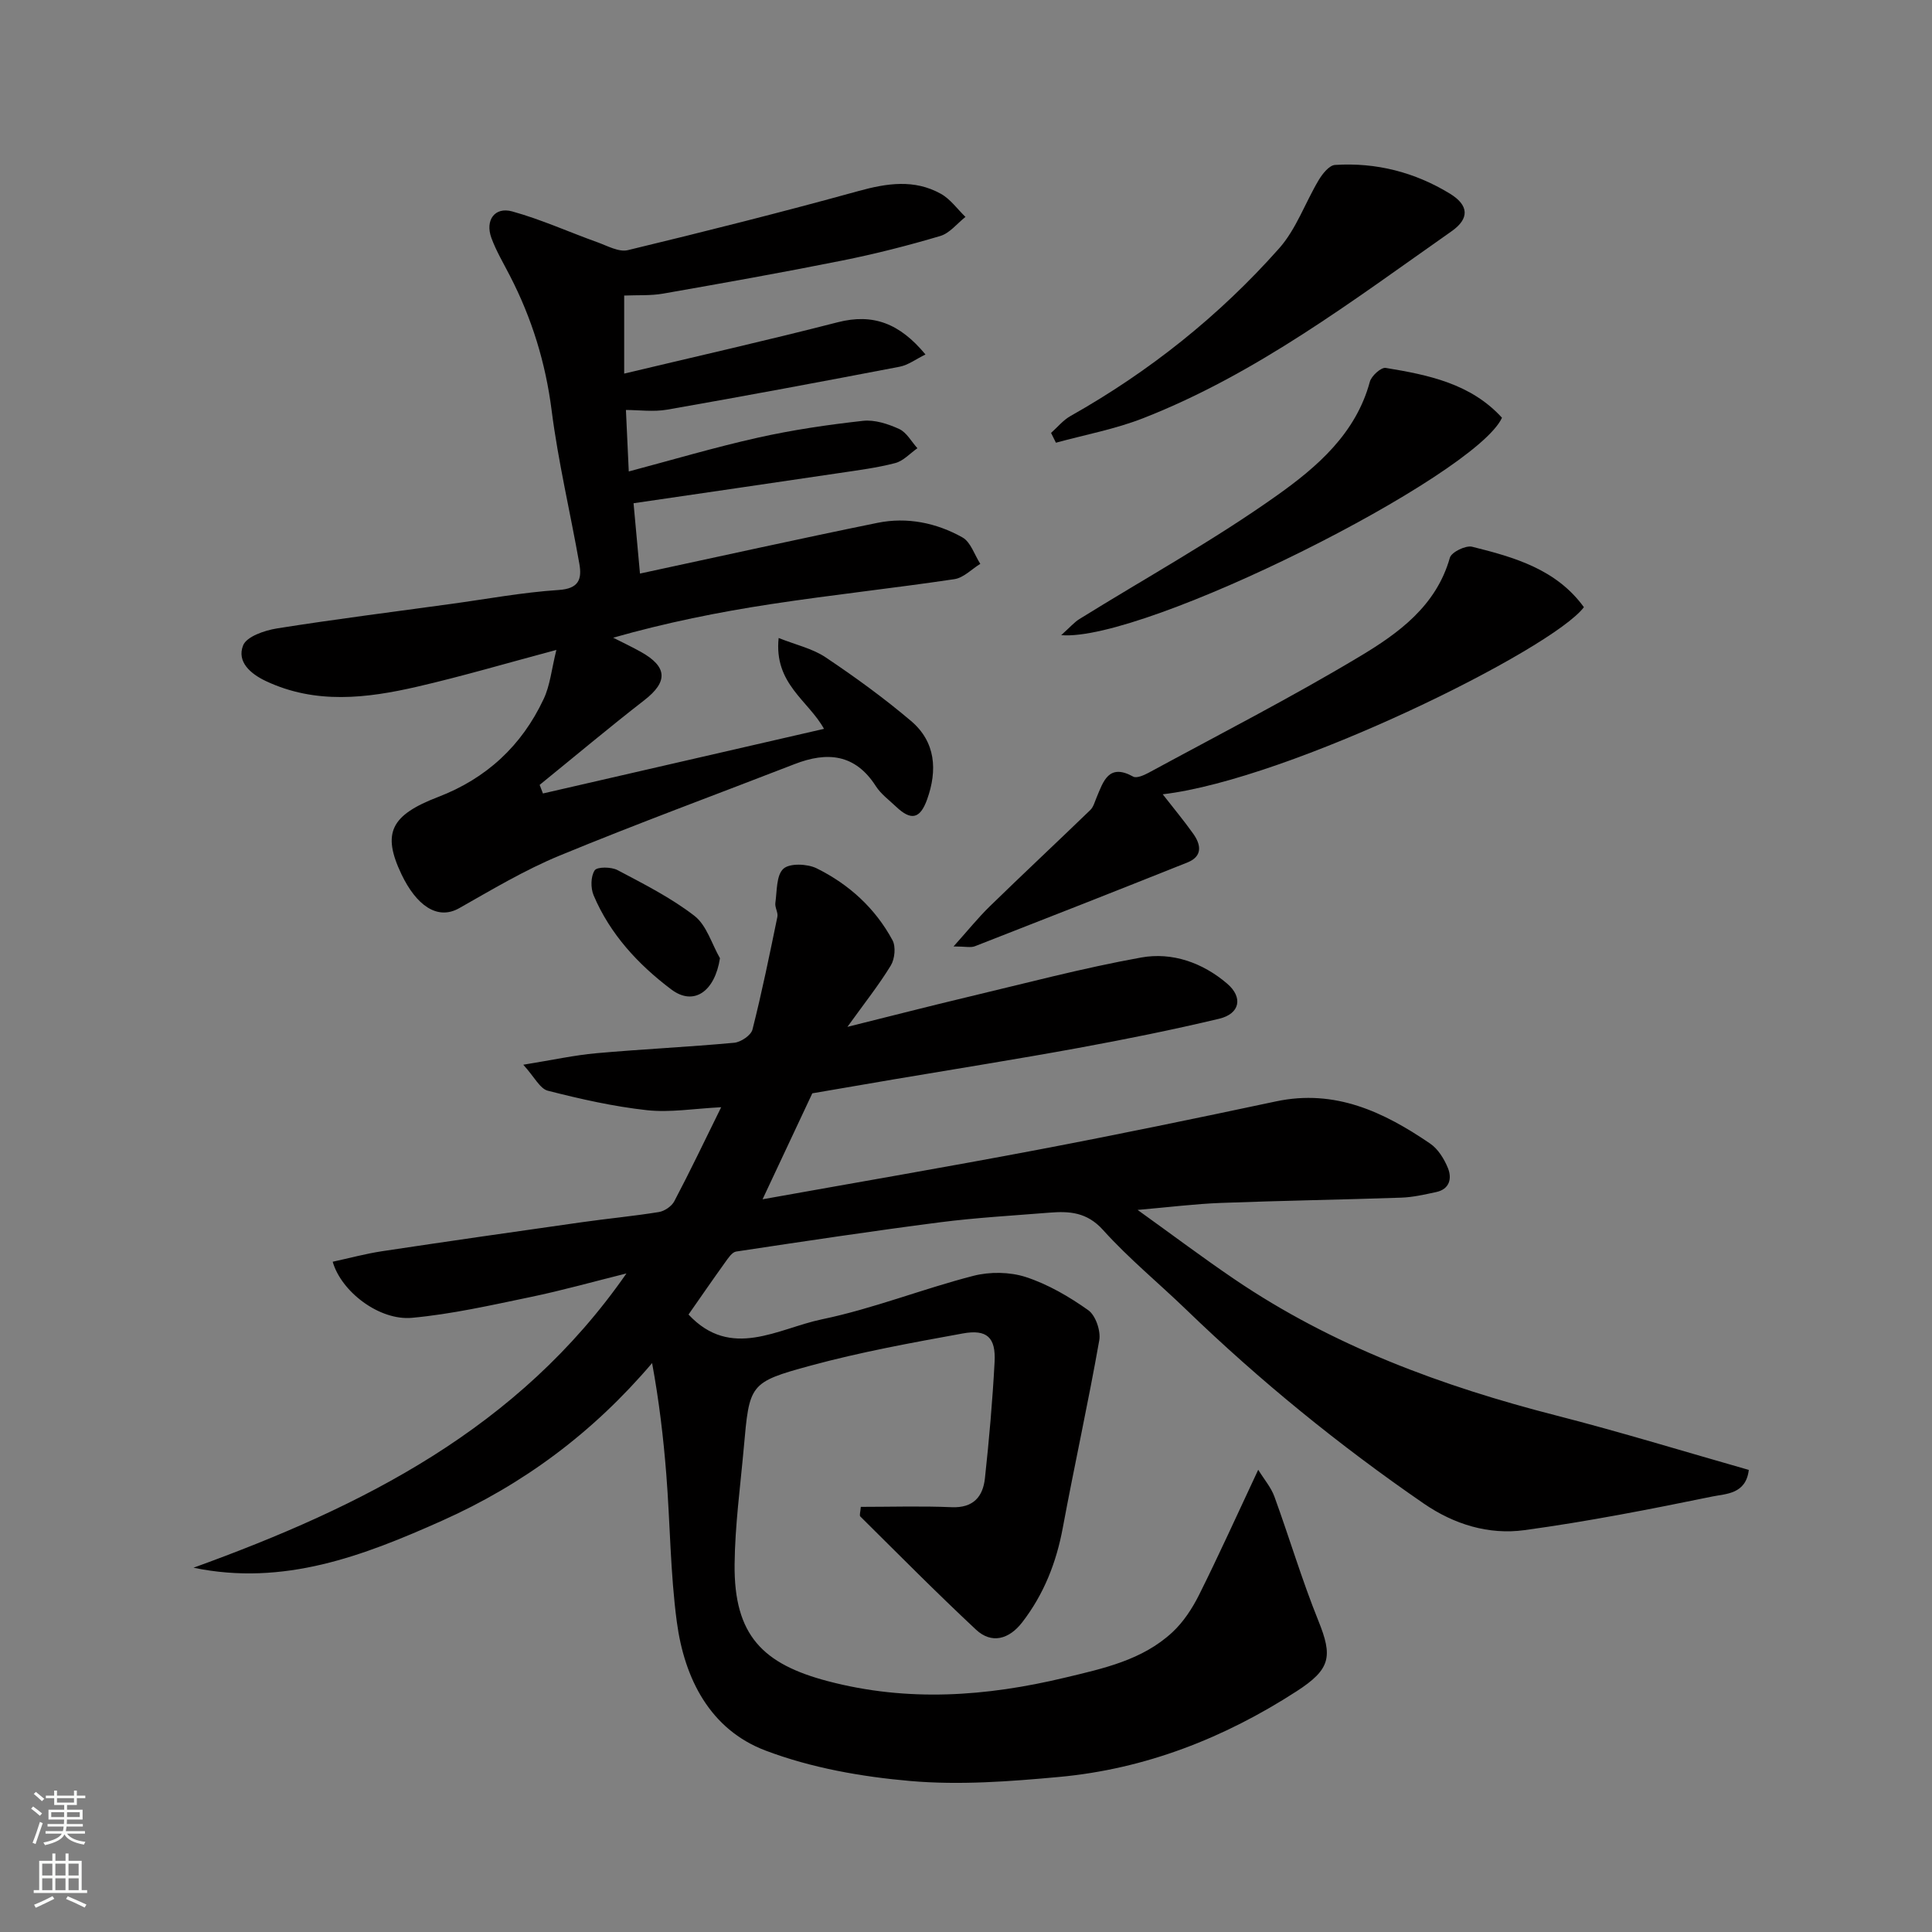 <svg enable-background="new 0 0 400 400" viewBox="0 0 400 400" xmlns="http://www.w3.org/2000/svg"><rect x="0" y="0" width="400" height="400" fill="#808080" stroke="none"/><g fill="#010000"><path d="m149.31 229.24c-5.6.28-10.57 1.14-15.39.61-6.91-.76-13.76-2.31-20.5-4.03-1.64-.42-2.76-2.83-5.08-5.38 6.18-1 10.62-1.98 15.1-2.38 9.51-.85 19.07-1.29 28.58-2.17 1.37-.13 3.47-1.54 3.77-2.73 1.96-7.72 3.55-15.54 5.16-23.35.18-.89-.56-1.95-.42-2.87.35-2.46.18-5.71 1.66-7.07 1.29-1.19 4.95-1.04 6.87-.1 6.69 3.3 12.15 8.26 15.72 14.89.72 1.33.48 3.86-.34 5.22-2.45 4.02-5.4 7.73-8.99 12.72 9.06-2.25 16.84-4.26 24.65-6.12 12.04-2.86 24.02-6.05 36.18-8.24 6.4-1.15 12.71 1.06 17.8 5.42 3.31 2.84 2.65 6.23-1.67 7.26-9.65 2.3-19.4 4.26-29.16 6.05-12.68 2.32-25.42 4.34-38.14 6.49-5.47.93-10.94 1.87-16.93 2.9-3.22 6.87-6.59 14.05-10.3 21.94 19.48-3.49 38.25-6.7 56.96-10.25 16.49-3.13 32.92-6.53 49.34-10.02 12.23-2.6 22.33 2.19 31.92 8.74 1.65 1.12 2.92 3.2 3.69 5.1.85 2.13.33 4.33-2.43 4.93-2.39.51-4.82 1.08-7.25 1.16-12.43.43-24.87.62-37.3 1.09-5.37.2-10.72.88-17.28 1.45 7.19 5.16 13.52 9.92 20.05 14.35 20.34 13.81 42.99 22.16 66.65 28.22 13.34 3.42 26.52 7.47 39.84 11.26-.59 5.02-4.72 4.93-7.47 5.49-12.93 2.65-25.91 5.2-38.98 6.98-7.4 1.01-14.57-1.19-20.85-5.51-17.49-12.04-33.9-25.39-49.18-40.15-5.72-5.52-11.92-10.6-17.22-16.49-3.33-3.7-6.97-3.92-11.14-3.58-7.54.61-15.1 1.03-22.59 1.99-14.1 1.82-28.17 3.94-42.23 6.06-.85.13-1.64 1.35-2.26 2.21-2.67 3.72-5.26 7.48-7.6 10.83 8.8 9.43 18.5 2.89 27.62.99 10.61-2.2 20.82-6.29 31.35-9 3.41-.88 7.54-.83 10.87.25 4.59 1.5 8.96 4.05 12.92 6.86 1.53 1.08 2.62 4.29 2.28 6.24-2.29 12.98-5.14 25.85-7.55 38.81-1.34 7.21-3.91 13.74-8.39 19.56-2.75 3.57-6.37 4.53-9.58 1.53-8.16-7.62-16.02-15.57-23.95-23.43-.23-.23.03-.94.1-1.99 6.28 0 12.55-.2 18.81.07 4.48.19 6.48-2.17 6.89-6 .87-8 1.57-16.03 2-24.07.27-5.06-1.56-6.82-6.6-5.9-10.57 1.92-21.18 3.85-31.54 6.67-12.69 3.45-12.61 3.84-13.79 17.03-.72 8.03-1.82 16.06-1.9 24.1-.15 14.75 5.9 20.66 19.32 24.19 16.5 4.34 32.71 3.19 49.08-.73 8.02-1.92 16-3.63 22.22-9.38 2.29-2.12 4.14-4.95 5.55-7.77 4.07-8.15 7.82-16.47 12.24-25.89 1.24 2.01 2.66 3.65 3.35 5.55 3.11 8.54 5.7 17.28 9.1 25.7 2.99 7.4 2.59 10.03-4.52 14.62-15.01 9.7-31.33 16.09-49.17 17.73-10.21.94-20.6 1.72-30.76.84-10.14-.88-20.55-2.72-30.02-6.31-11.48-4.36-16.78-14.88-18.35-26.63-1.35-10.1-1.38-20.37-2.18-30.56-.6-7.62-1.5-15.22-2.94-23.03-12.22 14.38-26.65 25.12-43.5 32.64-16.3 7.28-32.76 13.6-51.45 9.73 34.92-12.65 67.26-28.73 89.64-60.93-6.94 1.73-13.36 3.54-19.88 4.89-8.13 1.69-16.29 3.54-24.52 4.3-6.74.62-14.63-5.38-16.42-11.61 3.43-.74 6.8-1.66 10.23-2.18 13.74-2.07 27.5-4.04 41.26-5.99 5.34-.76 10.72-1.26 16.04-2.12 1.18-.19 2.65-1.19 3.2-2.24 3.27-6.21 6.29-12.54 9.7-19.46z"/><path d="m115.19 134.56c-10.28 2.74-19.48 5.46-28.81 7.61-10.47 2.42-21.04 3.68-31.31-1.15-3.21-1.51-6.07-4-4.74-7.39.72-1.84 4.45-3.11 7-3.52 11.95-1.9 23.97-3.41 35.96-5.06 7.46-1.02 14.89-2.41 22.38-2.9 4.21-.27 4.83-2.28 4.28-5.42-1.87-10.6-4.38-21.1-5.74-31.76-1.26-9.89-4.1-19.08-8.63-27.86-1.33-2.59-2.84-5.12-3.84-7.84-1.34-3.66.68-6.5 4.3-5.5 6.01 1.66 11.76 4.28 17.66 6.39 2.05.74 4.43 2.08 6.29 1.63 15.96-3.85 31.89-7.86 47.72-12.23 5.91-1.63 11.57-2.5 17.08.56 1.98 1.1 3.42 3.17 5.1 4.79-1.73 1.36-3.26 3.37-5.22 3.95-6.7 1.99-13.49 3.72-20.34 5.09-12.31 2.47-24.67 4.67-37.04 6.84-2.56.45-5.23.28-8.06.4v16.16c14.84-3.54 29.58-6.87 44.21-10.63 7.32-1.88 12.84.23 18.17 6.67-1.97.96-3.58 2.2-5.37 2.54-16.01 3.07-32.03 6.07-48.09 8.88-2.88.5-5.92.07-8.56.07.21 4.48.39 8.4.59 12.73 8.97-2.38 17.79-5 26.75-7 7.15-1.6 14.45-2.67 21.74-3.48 2.43-.27 5.2.64 7.5 1.69 1.54.71 2.53 2.61 3.77 3.98-1.52 1.06-2.9 2.63-4.58 3.07-3.77.99-7.68 1.48-11.54 2.06-14.06 2.09-28.13 4.13-42.65 6.26.44 4.86.88 9.58 1.33 14.56 16.8-3.61 32.96-7.2 49.17-10.5 6.14-1.25 12.2-.01 17.6 3.02 1.71.96 2.48 3.6 3.69 5.47-1.78 1.09-3.46 2.89-5.37 3.17-12.62 1.88-25.32 3.24-37.93 5.16-10.91 1.66-21.74 3.84-32.71 6.96 1.91.97 3.85 1.88 5.71 2.92 5.57 3.1 5.65 6.21.75 10.01-7.34 5.7-14.46 11.68-21.68 17.54.23.59.45 1.19.68 1.78 19.37-4.45 38.74-8.91 58.19-13.38-3.26-5.89-10.39-9.34-9.39-18.81 3.59 1.43 7.01 2.18 9.72 4 6.1 4.08 12.08 8.43 17.68 13.17 5.11 4.33 5.51 10.19 3.34 16.25-1.45 4.05-3.32 4.45-6.42 1.51-1.45-1.38-3.15-2.62-4.2-4.26-4.28-6.68-10.06-7.19-16.82-4.56-16.23 6.3-32.58 12.31-48.67 18.95-7.2 2.97-13.97 7.03-20.77 10.88-4.57 2.59-8.92-.67-11.95-7.02-4.09-8.58-2.18-12.25 7.6-16.01 10-3.84 17.3-10.62 21.81-20.22 1.36-2.83 1.65-6.15 2.66-10.22z"/><path d="m327.93 125.71c-6.54 8.71-60.83 35.64-87.2 38.74 2.23 2.87 4.38 5.44 6.31 8.16 1.63 2.28 1.98 4.68-1.19 5.95-14.64 5.85-29.32 11.62-44.01 17.35-.86.34-1.97.04-4.42.04 2.94-3.27 5.08-5.94 7.51-8.31 6.88-6.7 13.9-13.26 20.81-19.94.65-.63.91-1.67 1.28-2.55 1.42-3.38 2.5-7.18 7.6-4.36.71.39 2.21-.28 3.17-.79 14.63-7.94 29.46-15.54 43.73-24.09 8.01-4.8 15.83-10.43 18.66-20.44.33-1.16 3.29-2.61 4.62-2.27 8.74 2.17 17.43 4.66 23.13 12.51z"/><path d="m217.61 89.63c1.33-1.18 2.51-2.65 4.03-3.5 16.32-9.2 30.81-20.75 43.2-34.72 3.55-4 5.4-9.48 8.21-14.17.77-1.28 2.15-3.01 3.35-3.09 8.51-.55 16.52 1.5 23.8 5.95 3.89 2.38 4.11 5.14.32 7.79-20.4 14.32-40.33 29.48-63.8 38.68-5.81 2.28-12.05 3.43-18.1 5.09-.33-.68-.67-1.35-1.01-2.03z"/><path d="m219.71 131.5c1.86-1.66 2.7-2.67 3.77-3.33 13.69-8.5 27.85-16.32 40.95-25.63 8.23-5.85 16.29-12.77 19.18-23.5.33-1.22 2.33-3.02 3.28-2.87 8.85 1.45 17.65 3.26 24.08 10.32-5.5 12.05-74.01 46.5-91.26 45.01z"/><path d="m149.06 198.39c-1.06 6.88-5.41 9.98-10.08 6.46-6.83-5.14-12.68-11.44-16.08-19.49-.63-1.5-.61-3.9.22-5.16.51-.77 3.44-.74 4.74-.05 5.46 2.89 11.07 5.72 15.92 9.47 2.52 1.95 3.57 5.79 5.28 8.77z"/></g><path d="m6.44 374.46.42-.45c.65.47 1.27.95 1.85 1.44l-.45.49c-.65-.56-1.25-1.06-1.82-1.48m.93 7.33-.63-.26c.55-1.36 1.05-2.8 1.52-4.33.19.1.38.19.59.27-.46 1.29-.95 2.73-1.48 4.32m-.38-10.38.44-.42c.43.34 1.01.82 1.74 1.44l-.49.49c-.53-.51-1.09-1.01-1.69-1.51m2.5.35h1.72v-1.04h.59v1.04h3.52v-1.04h.59v1.04h1.75v.53h-1.75v1.42h-2.03v.97h3.22v2.03h-3.24c0 .35-.01.66-.03.93h3.32v.53h-3.37c-.03.27-.08.58-.15.94h3.96v.53h-3.71c.67.92 1.93 1.48 3.79 1.68-.13.24-.23.44-.29.59-2.13-.38-3.48-1.08-4.04-2.12-.43.97-1.77 1.72-4.03 2.23-.09-.19-.2-.37-.33-.55 2.1-.42 3.37-1.03 3.81-1.83h-3.36v-.53h3.58c.08-.29.13-.61.16-.94h-3.33v-.53h3.39c.02-.27.04-.58.04-.93h-3.23v-2.03h3.25v-.97h-2.07v-1.42h-1.73zm1.12 3.44v1h2.65c.01-.3.02-.44.01-.4v-.25-.35zm1.19-2h3.52v-.91h-3.52zm4.71 2h-2.63v.59c0 .15-.01.28-.01.4h2.64z" fill="#fafbfa"/><path d="m13.56 383.74h.63v1.52h2.72v6.07h1.13v.6h-11.06v-.6h1.13v-6.07h2.73v-1.52h.63v1.52h2.1v-1.52zm-2.69 8.83.38.56c-1.24.63-2.53 1.25-3.85 1.85-.1-.21-.21-.42-.34-.63 1.36-.55 2.63-1.15 3.81-1.78m-2.13-4.27h2.1v-2.45h-2.1zm0 3.04h2.1v-2.46h-2.1zm2.72-3.04h2.1v-2.45h-2.1zm0 3.04h2.1v-2.46h-2.1zm6.07 3.6c-1.41-.71-2.7-1.3-3.86-1.78l.35-.56c1.45.62 2.75 1.19 3.88 1.72zm-1.25-9.09h-2.1v2.45h2.1zm-2.09 5.49h2.1v-2.46h-2.1z" fill="#fafbfa"/></svg>